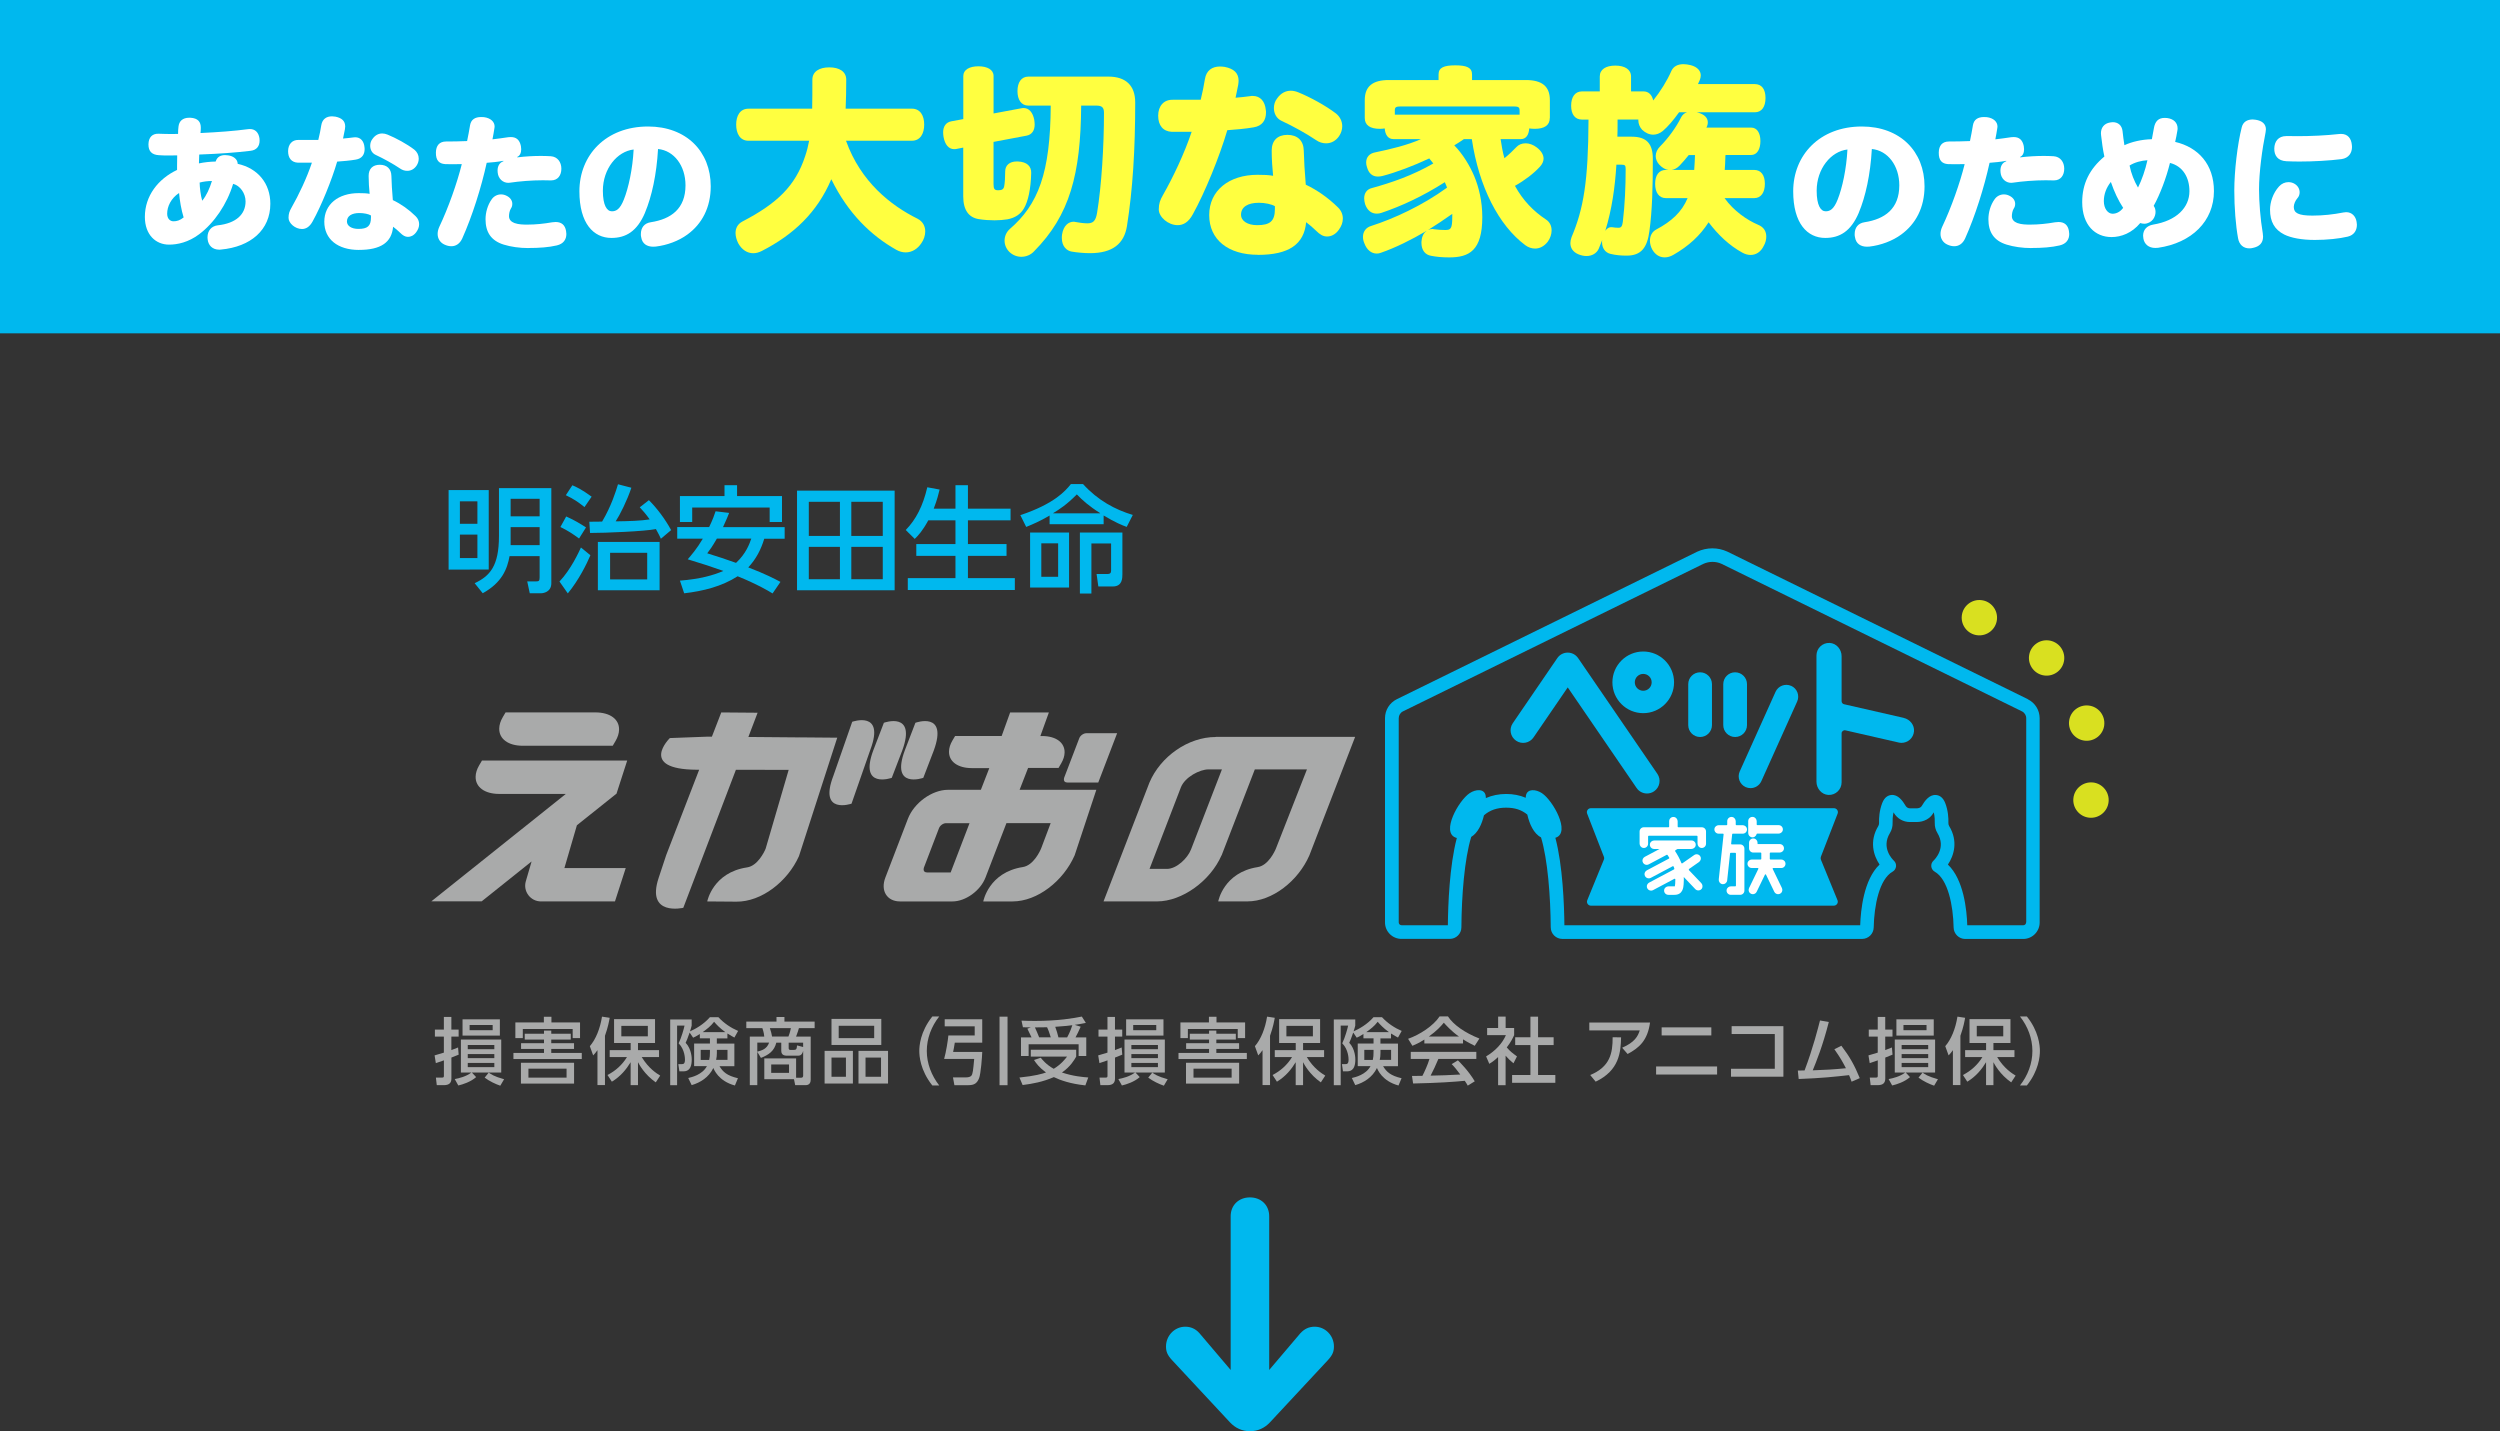 <?xml version="1.0" encoding="UTF-8"?><svg id="_レイヤー_2" xmlns="http://www.w3.org/2000/svg" viewBox="0 0 750 429.36"><rect x="0" y="0" width="750" height="429.36" fill="#333333" stroke="none"/><defs><style>.cls-1{fill:#00b8ee;}.cls-2{fill:#ffff40;}.cls-3{fill:#fff;}.cls-4{fill:#a9aaaa;}.cls-5{fill:#d9e020;}</style></defs><g id="design"><rect class="cls-1" width="750" height="100"/><path class="cls-3" d="m65.77,74.9c-2.06,0-3.31-1.33-3.48-3.13-.04-.17-.04-.39-.04-.56,0-2.06,1.24-3.39,3.05-3.61,5.54-.6,8.37-3.31,8.37-7.17,0-2.4-1.59-4.72-3.73-5.28-1.85,6.14-5.67,11.72-10.17,15.11-3.26,2.45-6.52,3.13-9.06,3.13-3.95,0-7.25-2.92-7.25-8.33,0-6.27,3.95-11.37,9.66-14.08v-1.24c0-1.03,0-2.15.04-3.13-.73.04-1.5.04-2.27.04-1.07,0-2.15,0-3.22-.09-2.23-.13-3.13-1.29-3.13-3.18v-.13c.04-2.06,1.16-3.18,3-3.13,1.33.04,2.7.09,4.12.09.6,0,1.16,0,1.76-.04,0-.77.04-1.5.13-2.19.17-1.59,1.2-2.66,3.22-2.66h.34c2.32.13,3.13,1.29,3.13,2.96v.13c0,.52-.04,1.03-.09,1.5,5.37-.26,10.04-.6,14.25-1.16.17-.04.39-.04.56-.04,1.59,0,2.62,1.03,2.88,2.79.04.21.04.47.04.69,0,1.59-.82,2.83-2.7,3.05-4.34.52-9.31.9-15.41,1.12-.04.9-.09,1.85-.09,2.66,1.54-.34,3.31-.52,5.02-.56.43-1.42,1.5-1.93,2.83-1.93.3,0,.64.04.99.09,1.42.21,2.75,1.07,2.79,2.53,6.05,1.33,9.79,5.88,9.79,11.98,0,7.85-5.88,12.92-14.85,13.74-.17.04-.3.04-.47.04Zm-12.06-17c-2.4,1.59-3.56,4.03-3.56,6.22,0,1.5.9,2.27,1.89,2.27s1.93-.26,3.05-1.16c-.69-2.19-1.2-5.19-1.37-7.34Zm6.18-3.13c.04,1.67.3,3.78.77,5.45,1.29-1.55,2.23-3.69,2.92-5.92-1.29,0-2.58.17-3.69.47Z"/><path class="cls-3" d="m93.56,48.8h-4.21c-1.89-.09-2.92-1.37-2.92-3.43s1.2-3.43,3.09-3.39h5.97c.39-1.59.69-3.05.9-4.42.3-1.8,1.5-2.66,3.22-2.66.3,0,.64.04.99.09,1.93.39,2.96,1.29,2.96,2.96,0,.26-.04.56-.09.86-.13.6-.3,1.55-.56,2.75,1.12-.09,2.15-.21,3.13-.34.17-.04.34-.04.52-.04,1.63,0,2.62,1.16,2.79,3,.04.17.04.34.04.52,0,1.63-.77,2.88-2.66,3.18-1.72.3-3.78.47-5.58.6-1.63,5.58-4.76,13.26-7.34,17.9-.9,1.67-2.02,2.32-3.22,2.32-2.06,0-4.03-1.76-4.03-3.35,0-1.24.3-2.02.86-3,2.23-3.91,4.64-9.01,6.14-13.52Zm14.12,26.18c-6.35,0-10.39-3.22-10.39-8.46s4.21-8.58,10.3-8.58c1.42,0,2.36.04,3.3.21-.17-1.72-.3-3.52-.3-5.37,0-2.15,1.24-3.35,3.35-3.35s3.43,1.2,3.48,3.35c.04,1.93.21,4.76.43,7.25,2.45,1.16,4.81,2.83,6.82,4.81.73.69,1.07,1.55,1.07,2.4s-.3,1.63-.86,2.4c-.77,1.07-1.72,1.42-2.49,1.42-.86,0-1.54-.43-2.36-1.24-.6-.6-1.46-1.33-2.1-1.8-.43,4.72-3.69,6.95-10.26,6.95Zm.13-11.07c-2.23,0-3.73.86-3.73,2.53,0,1.33,1.37,2.23,3.43,2.23,2.7,0,3.78-.82,3.78-3.43v-.6c-.69-.43-2.1-.73-3.48-.73Zm17.81-16.31c0,.69-.21,1.46-.69,2.15-.69.99-1.67,1.5-2.75,1.5-.73,0-1.46-.21-2.15-.69-2.1-1.42-4.98-3-7.3-4.08-1.16-.52-1.67-1.63-1.67-2.75,0-.73.21-1.46.69-2.06.82-1.16,1.85-1.63,2.92-1.63.52,0,1.07.13,1.59.34,2.53,1.03,5.84,2.83,8.03,4.51.86.69,1.33,1.67,1.33,2.7Z"/><path class="cls-3" d="m155.18,47.21c2.45-.3,4.89-.43,7.13-.43,1.03,0,2.02.04,2.92.09,2.02.13,3.18,1.76,3.18,3.73s-1.03,3.52-3.09,3.52h-.17c-.73-.04-1.5-.04-2.27-.04-3.35,0-7.04.3-9.92.73-.17.04-.3.04-.47.04-1.63,0-3-1.24-3.18-3.05-.04-.21-.04-.39-.04-.6,0-1.37.56-2.4,1.76-2.83l-.04-.13c-1.67.34-3.43.47-4.98.6-1.59,7.3-4.33,16.01-7.34,22.71-.73,1.59-1.93,2.32-3.26,2.32-.69,0-1.37-.17-2.1-.51-1.29-.6-2.02-1.8-2.02-3.18,0-.69.17-1.37.47-2.06,2.79-5.88,5.37-13.22,6.78-18.89-.77.04-1.89.04-2.92.04-.77,0-1.5,0-2.1-.04-1.76-.13-2.79-1.07-2.75-3.48.04-2.1,1.07-3.3,3.05-3.3,1.85,0,4.42-.04,6.31-.13.34-1.5.6-3.13.9-4.81.3-1.63,1.46-2.4,3.31-2.4.3,0,.56,0,.86.04,2.02.26,3.18,1.42,3.18,2.79,0,.13,0,.3-.04.43-.17,1.16-.39,2.32-.6,3.43,1.54-.17,3.05-.39,4.76-.64.26,0,.56-.04.77-.04,1.59,0,2.62.82,3,2.7.04.34.09.64.09.94,0,1.03-.34,1.97-1.2,2.32l.04.13Zm3.35,27.21c-2.7,0-5.32-.39-7.38-1.03-3.91-1.2-5.49-3.82-5.49-7.64,0-1.93.6-4.25,1.89-6.01.64-.9,1.67-1.42,2.75-1.42.56,0,1.12.13,1.63.39,1.2.56,1.76,1.5,1.76,2.45,0,.52-.13.99-.43,1.42-.39.64-.56,1.59-.56,2.27,0,1.03.64,1.67,1.63,2.06,1.29.47,2.79.47,3.95.47,2.36,0,4.94-.26,7.34-.69.39-.04.73-.09,1.07-.09,1.76,0,2.83.9,3.13,2.7.04.3.09.6.09.9,0,1.63-.86,2.96-2.88,3.43-2.4.56-5.19.77-8.5.77Z"/><path class="cls-3" d="m193.52,63.78c-2.4,5.67-5.79,7.6-10.09,7.6-5.37,0-9.61-4.34-9.61-13.99,0-10.86,7.94-19.44,20.6-19.44,11.5,0,18.8,7.51,18.8,17.94,0,6.35-2.62,11.29-7,14.47-2.62,1.93-6.14,3.22-9.49,3.61-.26.04-.52.04-.77.04-1.85,0-3.31-.86-3.61-2.88-.09-.3-.09-.6-.09-.9,0-1.89.99-3.26,2.96-3.56,6.14-.94,10.43-4.08,10.43-11.07,0-5.88-3.43-10.43-8.24-10.9-.43,7.68-1.89,14.29-3.91,19.1Zm-12.66-6.57c0,4.46,1.24,6.18,2.7,6.18,1.29,0,2.45-.6,3.61-3.56,1.37-3.43,2.62-9.14,2.92-14.98-4.94.56-9.23,5.75-9.23,12.36Z"/><path class="cls-2" d="m273.57,32.6c2.54,0,3.69,2.12,3.69,4.78s-1.15,4.84-3.69,4.84h-19.77c4.41,12.34,13.42,19.41,21.47,23.4,1.63.85,2.3,2.3,2.3,3.81,0,1.21-.42,2.48-1.15,3.51-1.15,1.75-2.84,2.78-4.72,2.78-.91,0-1.87-.24-2.84-.79-7.5-4.23-14.45-10.88-19.47-21.16-4.23,9.98-11.31,16.63-20.86,21.53-.85.42-1.69.67-2.54.67-1.81,0-3.45-1.03-4.54-3.02-.48-.97-.79-2.06-.79-3.02,0-1.45.6-2.72,2.12-3.51,10.34-5.38,15.84-10.64,18.75-19.53.54-1.57.91-3.08,1.21-4.66h-18.2c-2.54,0-3.69-2.18-3.69-4.84s1.15-4.78,3.69-4.78h19.11c.06-2.54.06-5.38.06-8.71,0-2.42,2.06-3.69,5.08-3.69s5.08,1.27,5.08,3.69c0,3.08-.06,5.93-.18,8.71h19.9Z"/><path class="cls-2" d="m286.86,44.69c-.18.06-.42.06-.6.06-1.63,0-2.78-1.33-3.2-3.69-.06-.48-.12-.91-.12-1.33,0-1.81.85-3.02,2.42-3.33l3.63-.67v-12.94c0-1.87,1.87-2.9,4.54-2.9s4.54,1.03,4.54,2.9v11.25l8.41-1.57c.24-.06.42-.06.6-.06,1.63,0,2.78,1.33,3.2,3.57.06.48.12.97.12,1.39,0,1.81-.85,3.02-2.42,3.33l-9.92,1.87v12.64c0,1.51.3,1.87,1.39,1.87,1.15,0,1.63-.3,1.81-1.21.18-.97.3-2.66.3-4.47s1.33-2.96,3.45-2.96h.36c2.72.12,4.05,1.45,3.99,3.45-.12,4.84-.91,8.47-2.18,10.64-1.03,1.75-2.66,2.84-4.96,3.27-1.09.18-2.48.3-3.87.3-1.57,0-3.21-.12-4.72-.36-2.96-.48-4.66-2.66-4.66-6.83v-14.63l-2.12.42Zm37.49-13c-.12,20.62-3.45,32.9-14.09,43.66-1.03,1.15-2.48,1.69-3.87,1.69-1.27,0-2.54-.48-3.57-1.45-.97-.97-1.45-2.18-1.45-3.39,0-1.33.54-2.54,1.51-3.45,8.59-7.38,12.22-16.81,12.34-37.07h-6.71c-2.12,0-3.27-1.75-3.27-4.35s1.15-4.35,3.27-4.35h24.01c5.26,0,8.04,2.72,8.04,7.74,0,14.03-.73,26.12-2.48,37.13-.85,5.26-4.29,8.1-11.07,8.1-1.75,0-3.87-.18-5.56-.48-1.39-.24-2.9-1.51-2.9-4.05,0-.3,0-.67.06-1.03.42-2.78,2-3.87,3.45-3.87.12,0,.3,0,.48.06,1.03.18,2.42.42,3.63.42,1.69,0,2.54-.6,2.96-3.21,1.33-8.04,2.06-20.02,2.06-29.93,0-1.63-.6-2.18-2.3-2.18h-4.54Z"/><path class="cls-2" d="m357.49,39.55h-5.93c-2.66-.12-4.11-1.94-4.11-4.84s1.69-4.84,4.35-4.78h8.41c.54-2.24.97-4.29,1.27-6.23.42-2.54,2.12-3.75,4.54-3.75.42,0,.91.06,1.39.12,2.72.54,4.17,1.81,4.17,4.17,0,.36-.06.79-.12,1.21-.18.85-.42,2.18-.79,3.87,1.57-.12,3.02-.3,4.41-.48.24-.06.48-.06.73-.06,2.3,0,3.69,1.63,3.93,4.23.06.24.06.48.06.73,0,2.3-1.09,4.05-3.75,4.47-2.42.42-5.32.67-7.86.85-2.3,7.86-6.71,18.69-10.34,25.22-1.27,2.36-2.84,3.27-4.54,3.27-2.9,0-5.68-2.48-5.68-4.72,0-1.75.42-2.84,1.21-4.23,3.14-5.5,6.53-12.7,8.65-19.05Zm19.9,36.89c-8.95,0-14.63-4.54-14.63-11.91s5.93-12.09,14.51-12.09c2,0,3.33.06,4.66.3-.24-2.42-.42-4.96-.42-7.56,0-3.02,1.75-4.72,4.72-4.72s4.84,1.69,4.9,4.72c.06,2.72.3,6.71.6,10.22,3.45,1.63,6.77,3.99,9.61,6.77,1.03.97,1.51,2.18,1.51,3.39s-.42,2.3-1.21,3.39c-1.09,1.51-2.42,2-3.51,2-1.21,0-2.18-.6-3.33-1.75-.85-.85-2.06-1.87-2.96-2.54-.6,6.65-5.2,9.8-14.45,9.8Zm.18-15.6c-3.14,0-5.26,1.21-5.26,3.57,0,1.87,1.94,3.14,4.84,3.14,3.81,0,5.32-1.15,5.32-4.84v-.85c-.97-.6-2.96-1.03-4.9-1.03Zm25.1-22.98c0,.97-.3,2.06-.97,3.02-.97,1.39-2.36,2.12-3.87,2.12-1.03,0-2.06-.3-3.02-.97-2.96-2-7.01-4.23-10.28-5.74-1.63-.73-2.36-2.3-2.36-3.87,0-1.03.3-2.06.97-2.9,1.15-1.63,2.6-2.3,4.11-2.3.73,0,1.51.18,2.24.48,3.57,1.45,8.22,3.99,11.31,6.35,1.21.97,1.87,2.36,1.87,3.81Z"/><path class="cls-2" d="m464.94,35.38c0,2.18-1.57,3.27-4.54,3.27-.6,0-1.15-.06-1.63-.12-.12,1.94-.97,3.2-2.48,3.2h-6.11c.3,1.94.6,3.87,1.15,5.74,1.33-1.09,2.66-2.36,3.57-3.33.67-.73,1.63-1.15,2.78-1.15,1.09,0,2.3.42,3.39,1.27,1.33,1.03,2,2.18,2,3.33,0,.79-.36,1.63-1.09,2.42-1.81,2-4.66,4.17-7.5,5.74,2.42,4.41,5.56,7.62,9.31,10.1,1.15.73,1.69,1.94,1.69,3.27,0,1.09-.36,2.3-1.15,3.39-1.09,1.39-2.42,2.06-3.81,2.06-1.03,0-2.06-.36-2.96-1.03-7.98-5.99-13.85-17.42-16.02-31.81h-2.36c-.91.67-1.94,1.27-2.9,1.87,2.6,2.66,4.66,6.11,5.99,9.25,1.39,3.33,2.42,7.56,2.42,12.28,0,10.04-3.93,12.09-9.92,12.09-2.18,0-3.93-.18-5.44-.48-1.75-.3-2.9-1.63-2.9-3.93,0-.24,0-.42.06-.67.12-1.39.73-2.36,1.51-2.9-4.6,2.72-9.37,5.08-13.73,6.59-.42.18-.85.24-1.27.24-1.57,0-2.96-1.09-3.69-3.08-.3-.67-.42-1.33-.42-1.94,0-1.63.97-2.84,2.48-3.27,6.77-2.18,15.36-6.11,22.74-11.49-.18-.54-.42-1.09-.67-1.63-6.71,4.29-13.24,7.26-18.99,9.19-.48.18-.97.24-1.45.24-1.51,0-2.78-.91-3.45-2.78-.18-.6-.3-1.21-.3-1.81,0-1.51.79-2.72,2.3-3.08,5.93-1.63,12.28-3.81,18.44-7.38-.36-.48-.79-1.03-1.21-1.51-4.78,2.24-9.86,4.17-14.03,5.26-.48.12-.97.18-1.39.18-1.69,0-2.78-1.03-3.27-2.84-.18-.48-.24-.97-.24-1.39,0-1.63,1.03-2.72,2.66-3.02,4.66-.97,9.74-2.18,13.79-3.99h-8.28c-1.57,0-2.48-1.27-2.6-3.2-.42.06-.91.12-1.45.12-2.96,0-4.54-1.09-4.54-3.27v-5.38c0-4.17,2.48-5.99,7.2-5.99h14.94v-1.69c0-2.06,1.63-2.72,5.02-2.72s5.02.67,5.02,2.72v1.69h16.15c4.72,0,7.2,1.81,7.2,5.99v5.38Zm-9.07-2.3c0-.91-.36-1.15-1.81-1.15h-33.8c-1.45,0-1.81.24-1.81,1.15v1.33h37.43v-1.33Zm-26.24,35.62c.18,0,.3,0,.48.06,1.21.18,2.66.24,3.45.24,1.63,0,2.12-.3,2.12-3.93v-.91c-2.36,1.69-4.78,3.27-7.26,4.84.42-.18.79-.3,1.21-.3Z"/><path class="cls-2" d="m500.52,50.98c-.97-.12-1.87-.67-2.72-1.57-.73-.79-1.09-1.69-1.09-2.6,0-1.03.48-2.06,1.33-2.9,2.36-2.36,4.84-5.74,6.23-8.59.42-.85,1.03-1.39,1.81-1.63h-2.36c-1.69,2.36-3.39,4.35-4.9,5.62-.91.73-1.87,1.09-2.84,1.09-1.21,0-2.36-.54-3.33-1.45-.73-.79-1.15-1.81-1.15-2.84v-.24h-6.23v1.09c0,1.39,0,2.72-.06,4.05h4.35c4.48,0,6.29,2.18,6.29,6.65,0,8.47-.18,15.48-1.03,21.71-.67,4.9-2.42,7.32-6.83,7.32-1.57,0-3.27-.12-4.9-.54-1.45-.36-2.48-1.63-2.48-3.51,0-.24,0-.42.06-.67-.36.85-.67,1.69-1.03,2.6-.6,1.39-2,2.24-3.69,2.24-.79,0-1.63-.18-2.48-.54-1.57-.67-2.36-1.87-2.36-3.33,0-.54.12-1.15.36-1.81,3.57-8.41,5.02-16.69,5.08-35.25h-1.94c-2.12,0-3.27-1.57-3.27-4.17s1.15-4.29,3.27-4.29h5.32v-4.47c0-2.12,1.81-3.27,4.66-3.27s4.72,1.15,4.72,3.27v4.47h3.75c1.51,0,2.54,1.03,2.9,2.72,2.18-2.72,4.17-5.93,5.44-8.83.6-1.39,1.94-2.06,3.63-2.06.67,0,1.39.12,2.18.3,2.06.54,3.02,1.75,3.02,3.08,0,.48-.12.91-.3,1.39-.18.42-.36.85-.54,1.21h17.05c2.06,0,3.21,1.51,3.21,4.17s-1.15,4.29-3.21,4.29h-17.42c.18.06.3.06.48.12,1.81.54,2.84,1.51,2.84,2.9,0,.48-.12,1.03-.42,1.57h13.42c1.75,0,2.78,1.57,2.78,4.05s-1.03,4.17-2.78,4.17h-7.68c-.06.3-.06.54-.06.85-.06,1.21-.06,2.42-.18,3.63h8.83c2.06,0,3.21,1.57,3.21,4.17s-1.15,4.29-3.21,4.29h-8.89c2.78,3.87,6.77,6.59,10.04,7.98,1.81.73,2.48,2.06,2.48,3.57,0,.91-.24,1.87-.73,2.72-.91,1.94-2.42,2.78-3.99,2.78-.79,0-1.63-.24-2.42-.67-3.99-2.18-7.32-5.38-10.16-9.13-2.54,3.99-5.99,7.14-10.52,9.74-.91.54-1.81.79-2.66.79-1.57,0-2.84-.85-3.69-2.3-.48-.85-.73-1.81-.73-2.66,0-1.45.6-2.72,1.87-3.39,4.66-2.48,7.68-5.26,9.43-9.43h-6.53c-2.06,0-3.21-1.69-3.21-4.29s1.15-4.17,3.21-4.17h.73Zm-15.6-1.57c-.42,6.71-1.33,13.36-3.33,19.83.48-.73,1.15-1.09,1.69-1.09h.24c.6.12,1.57.18,2,.18.79,0,1.15-.36,1.33-1.81.6-4.96.85-10.58.85-15.78,0-1.09-.18-1.33-1.21-1.33h-1.57Zm23.34,1.57c.12-1.51.18-2.96.24-4.47h-1.87c-.91,1.15-1.87,2.24-2.78,3.2-.73.73-1.51,1.15-2.36,1.27h6.77Z"/><path class="cls-3" d="m557.66,63.78c-2.4,5.67-5.79,7.6-10.09,7.6-5.37,0-9.61-4.34-9.61-13.99,0-10.86,7.94-19.44,20.6-19.44,11.5,0,18.8,7.51,18.8,17.94,0,6.35-2.62,11.29-7,14.47-2.62,1.93-6.14,3.22-9.49,3.61-.26.04-.52.04-.77.04-1.85,0-3.31-.86-3.61-2.88-.09-.3-.09-.6-.09-.9,0-1.89.99-3.26,2.96-3.56,6.14-.94,10.43-4.08,10.43-11.07,0-5.88-3.43-10.43-8.24-10.9-.43,7.68-1.89,14.29-3.91,19.1Zm-12.66-6.57c0,4.46,1.24,6.18,2.7,6.18,1.29,0,2.45-.6,3.61-3.56,1.37-3.43,2.62-9.14,2.92-14.98-4.94.56-9.23,5.75-9.23,12.36Z"/><path class="cls-3" d="m606.04,47.21c2.45-.3,4.89-.43,7.13-.43,1.03,0,2.02.04,2.92.09,2.02.13,3.18,1.76,3.18,3.73s-1.03,3.52-3.09,3.52h-.17c-.73-.04-1.5-.04-2.27-.04-3.35,0-7.04.3-9.92.73-.17.04-.3.04-.47.04-1.63,0-3-1.24-3.18-3.05-.04-.21-.04-.39-.04-.6,0-1.37.56-2.4,1.76-2.83l-.04-.13c-1.67.34-3.43.47-4.98.6-1.59,7.3-4.33,16.01-7.34,22.71-.73,1.59-1.93,2.32-3.26,2.32-.69,0-1.37-.17-2.1-.51-1.29-.6-2.02-1.8-2.02-3.18,0-.69.17-1.37.47-2.06,2.79-5.88,5.37-13.22,6.78-18.89-.77.04-1.89.04-2.92.04-.77,0-1.5,0-2.1-.04-1.76-.13-2.79-1.07-2.75-3.48.04-2.1,1.07-3.3,3.05-3.3,1.85,0,4.42-.04,6.31-.13.34-1.5.6-3.13.9-4.81.3-1.63,1.46-2.4,3.31-2.4.3,0,.56,0,.86.04,2.02.26,3.18,1.42,3.18,2.79,0,.13,0,.3-.04.43-.17,1.16-.39,2.32-.6,3.43,1.54-.17,3.05-.39,4.76-.64.26,0,.56-.04.77-.04,1.59,0,2.62.82,3,2.7.04.34.09.64.09.94,0,1.03-.34,1.97-1.2,2.32l.04.13Zm3.35,27.21c-2.7,0-5.32-.39-7.38-1.03-3.91-1.2-5.49-3.82-5.49-7.64,0-1.93.6-4.25,1.89-6.01.64-.9,1.67-1.42,2.75-1.42.56,0,1.12.13,1.63.39,1.2.56,1.76,1.5,1.76,2.45,0,.52-.13.99-.43,1.42-.39.64-.56,1.59-.56,2.27,0,1.03.64,1.67,1.63,2.06,1.29.47,2.79.47,3.95.47,2.36,0,4.94-.26,7.34-.69.39-.04.73-.09,1.07-.09,1.76,0,2.83.9,3.13,2.7.04.3.09.6.09.9,0,1.63-.86,2.96-2.88,3.43-2.4.56-5.19.77-8.5.77Z"/><path class="cls-3" d="m633.46,71.12c-4.89,0-8.8-3.56-8.8-10.47,0-5.54,2.19-9.96,6.65-13.69-.47-2.1-.73-4.25-.99-6.4-.04-.21-.04-.43-.04-.6,0-1.63.94-2.92,2.75-3.22.26-.04.52-.09.77-.09,1.63,0,2.75.94,2.96,2.66.13,1.29.34,2.88.56,4.25,2.23-1.03,5.15-1.72,8.24-1.8.21-1.12.43-2.19.6-3.26.34-2.1,1.37-3.13,3.22-3.13.26,0,.52,0,.77.04,1.97.26,3.13,1.42,3.13,3.13,0,.26-.04.51-.09.77-.17,1.07-.39,2.15-.64,3.26,6.95,1.63,11.63,6.74,11.63,14.77,0,9.01-6.65,15.54-16.78,17-.3.04-.56.04-.82.04-1.97,0-3.26-1.12-3.56-2.79-.04-.3-.09-.6-.09-.86,0-1.76,1.07-3,3-3.35,7.04-1.16,10.9-5.11,10.9-10.04,0-3.99-1.89-7.47-5.84-8.46-1.12,4.55-3,9.49-4.89,12.88.34.43.56,1.07.56,1.8s-.21,1.5-.73,2.23c-.64.82-1.63,1.33-2.66,1.33-.43,0-.82-.09-1.2-.21-2.49,3-5.71,4.21-8.63,4.21Zm-.21-16.53c-1.37,1.72-2.1,3.69-2.1,5.75,0,2.23,1.2,3.78,2.62,3.78.99,0,2.19-.43,3.18-1.76-1.46-2.23-2.66-4.76-3.69-7.77Zm10.99-6.52c-1.8.09-3.86.64-5.37,1.59.47,2.36,1.37,4.64,2.53,6.61,1.12-2.23,2.19-5.28,2.83-8.2Z"/><path class="cls-3" d="m679.77,38.84c0,.26-.04.52-.09.82-1.03,5.06-1.97,12.1-1.97,17.17,0,3.61.39,8.84,1.12,13.13.04.39.09.73.09,1.03,0,1.93-1.12,3-3.09,3.39-.34.09-.69.13-1.03.13-1.76,0-3.05-1.07-3.39-3.09-.69-3.78-1.12-9.14-1.12-14.29,0-5.75.94-13.82,2.23-18.93.39-1.59,1.59-2.36,3.31-2.36.3,0,.6.04.9.09,1.89.3,3.05,1.24,3.05,2.92Zm8.37,23.26c0,1.8,1.37,2.58,5.58,2.58,3.26,0,6.22-.34,9.31-.94.3-.04.56-.09.82-.09,1.72,0,2.88,1.24,3.13,2.92.04.3.09.6.09.86,0,1.72-.9,3.13-2.75,3.56-2.49.6-6.22.99-9.87.99-3.91,0-7.12-.6-9.19-1.63-2.88-1.46-4.25-3.82-4.25-7.47,0-2.15.86-4.94,2.7-6.95.77-.86,1.8-1.29,2.83-1.29.64,0,1.33.17,1.93.56.94.6,1.42,1.55,1.42,2.49,0,.64-.21,1.29-.69,1.8-.56.64-1.07,1.72-1.07,2.62Zm-2.23-21.29h.17c.94.04,2.02.04,3.18.04,3.91,0,8.67-.21,12.4-.64.21-.04.43-.04.64-.04,2.1,0,3.09,1.42,3.26,3.35.04.17.04.39.04.56,0,1.8-.99,3.35-3.13,3.65-3.69.47-8.5.73-12.62.73-1.42,0-2.7-.04-3.91-.09-2.66-.13-3.69-1.76-3.65-3.82s1.16-3.73,3.61-3.73Z"/><path class="cls-1" d="m390.16,399.94c1.16-1.29,2.57-1.93,4.24-1.93,3.21,0,5.78,2.7,5.78,5.91,0,1.54-.39,2.57-1.8,4.11l-17.35,18.63c-1.67,1.8-3.73,2.7-6.04,2.7s-4.37-.9-6.04-2.7l-17.35-18.63c-1.41-1.54-1.8-2.57-1.8-4.11,0-3.21,2.57-5.91,5.78-5.91,1.67,0,3.08.64,4.24,1.93l9.38,11.05v-46.12c0-3.34,2.44-5.65,5.78-5.65s5.78,2.31,5.78,5.65v46.12l9.38-11.05Z"/><path class="cls-1" d="m143.22,157.14h-5.25v-6.74h5.25v6.74Zm-8.64-10.13v23.88l12.04-.04v-23.84h-12.04Zm8.64,20.41h-5.25v-7.04h5.25v7.04Zm6.47-21v14.38c0,9.01-2.7,11.99-7.29,14.16l2.42,3.01c5.78-3.18,7.36-7.3,8.05-11.13h9.02v6.33c0,1.07-.2,1.25-1.1,1.25h-2.62l.76,3.56h3.36c.72,0,3.11-.38,3.11-3.01v-28.54h-15.7Zm12.2,8.47h-8.7v-5.25h8.7v5.25Zm0,8.64h-8.7v-5.39h8.7v5.39Z"/><path class="cls-1" d="m194.16,173.81h-11.13v-7.96h11.13v7.96Zm-14.8,3.27h18.52v-14.49h-18.52v14.49Zm-2.56-20.57l.21,3.38c4.53,0,16.42-.48,19.77-1.17.83,1.45,1.14,2.18,1.49,2.9l3.07-2.59c-1.89-3.48-4.35-6.67-6.67-8.98l-2.74,2.14c1.01,1.07,1.9,2.11,2.98,3.63-2.91.45-6.19.52-10.21.59,1.26-1.9,3.46-6.29,4.71-10.09l-4.01-1.04c-.62,2.11-2.06,6.67-4.77,11.2l-3.83.04Zm-7.05-7.95c2.38,1.17,3.45,1.86,5.6,3.56l2.14-3.12c-3.01-2.21-4.71-2.97-5.78-3.42l-1.96,2.98Zm-1.63,9.54c2.36,1.18,3.53,1.94,5.6,3.45l2.08-3.32c-1.42-.93-3.49-2.22-5.94-3.29l-1.73,3.15Zm6.16,6.15c-.62,1.38-3.04,6.64-6.44,10.2l2.5,3.57c3.18-3.84,5.68-8.79,6.78-11.45l-2.83-2.31Z"/><path class="cls-1" d="m225.38,161.59c-.49,1.49-1.59,4.53-4.57,7.27-2.8-1.01-5.64-1.94-8.64-2.87.82-1.07,1.45-1.91,2.89-4.4h10.31m-10.69-8.22c-.41,1.22-.83,2.46-1.93,4.74h-9.58v3.48h7.68c-1.76,3.02-3.56,5.08-4.53,6.2,4.39,1.31,7.57,2.38,10.69,3.49-3.08,1.32-6.91,2.42-13.03,2.91l1.27,3.8c5.67-.66,11.27-2.04,16.04-5.11,5.81,2.35,8.88,4.18,10.48,5.15l2.37-3.46c-1.61-.86-4.59-2.42-9.66-4.35,2.37-2.53,3.83-5.39,4.8-8.61h6.12v-3.48h-18.49c1.17-2.52,1.48-3.36,1.83-4.26l-4.05-.48Zm-10.71,3.22h3.69v-4.33h23.24v4.33h3.7v-7.78h-13.48v-3.25h-3.77v3.25h-13.37v7.78Z"/><path class="cls-1" d="m251.98,160.78h-9.34v-10.24h9.34v10.24Zm-12.87,16.3h29.28v-29.89h-29.28v29.89Zm12.87-3.31h-9.34v-9.71h9.34v9.71Zm12.85-12.99h-9.44v-10.24h9.44v10.24Zm0,12.99h-9.44v-9.71h9.44v9.71Z"/><path class="cls-1" d="m278.49,156.1c-1.76,3.25-3.1,4.63-4.07,5.57l-2.7-2.67c3.08-3.15,5.15-7.18,6.47-12.82l3.69.69c-.28,1.18-.72,3.04-1.77,5.74h6.53v-7.05h3.74v7.05h12.79v3.49h-12.79v7.13h11.58v3.53h-11.58v6.69h14.07v3.56h-32.11v-3.56h14.3v-6.69h-11.75v-3.53h11.75v-7.13h-8.16"/><path class="cls-1" d="m317.44,173.04h-5.05v-10.05h5.05v10.05Zm-8.41,3.21h11.69v-16.49h-11.69v16.49Zm5.85-19h16.21v-2.6c3.52,2.11,5.6,2.94,6.92,3.42l1.83-3.59c-5.32-1.59-10.51-4.39-14.93-9.26h-3.64c-1.62,2.01-4.87,5.88-15.17,9.33l1.76,3.53c1.77-.72,4.15-1.72,7.02-3.42v2.6Zm1.1-3.26v-.07c1.98-1.21,4.02-2.52,7.07-5.6,1.55,1.63,3.66,3.53,6.97,5.6v.07h-14.04Zm7.99,5.77v18.29h3.45v-15.01h5.91v8.19c0,.69-.34.98-1.17.98h-3.18l.52,3.73h4.36c2.86,0,2.86-2.53,2.86-3.73v-12.45h-12.75Z"/><path class="cls-1" d="m608.35,209.75l-90.14-44.26c-2.86-1.32-6.14-1.32-9.05.02l-90.09,44.24c-2.2,1.08-3.57,3.28-3.57,5.73v61.25c0,2.72,2.22,4.94,4.94,4.94h14.49c1.91,0,3.48-1.55,3.49-3.46.06-9.34.9-20.46,2.95-27.14,2.02-1.21,3.2-3.87,3.82-6.48,1.76-1.54,3.92-2.29,6.63-2.29s4.66.68,6.37,2.07c.63,2.78,1.89,5.69,4.12,6.85,2.02,6.69,2.84,17.73,2.91,27,.01,1.91,1.58,3.46,3.49,3.46h89.91c1.89,0,3.45-1.53,3.49-3.42.13-6.62,1.69-14.51,5.68-16.77.57-.32.94-.9,1.02-1.54.08-.65-.16-1.29-.64-1.74-.41-.38-3.89-3.84-1.2-8.28.57-.94.85-2.01.81-3.11-.02-.68,0-1.86.28-3.12.04.07.08.14.13.21.98,1.67,2.82,2.7,4.79,2.7h1.95c2.22,0,4.07-.99,5.08-2.7.04-.07.09-.14.13-.21.29,1.27.31,2.44.29,3.12-.04,1.1.24,2.17.81,3.11,2.69,4.44-.79,7.9-1.2,8.28-.48.44-.72,1.09-.65,1.74.07.65.45,1.22,1.02,1.55,3.99,2.26,5.55,10.15,5.68,16.77.04,1.89,1.6,3.42,3.49,3.42h17.38c2.72,0,4.94-2.22,4.94-4.94v-61.25c0-2.46-1.37-4.65-3.57-5.73Zm-.52,66.98c0,.47-.38.85-.85.85h-16.8c-.14-4.56-1.05-13.69-5.81-18.21,1.79-2.66,3.16-6.97.37-11.57-.15-.26-.23-.55-.22-.85.05-1.49-.07-3.74-.94-6.01-.73-1.89-1.91-2.37-2.77-2.44-1.97-.17-3.34,1.68-4.3,3.31-.34.57-1.04.69-1.56.69h-1.95c-.53,0-1.02-.27-1.27-.69-.96-1.63-2.33-3.48-4.3-3.32-.87.07-2.05.55-2.77,2.44-.87,2.27-.99,4.52-.94,6.01,0,.3-.07.59-.22.85-2.79,4.6-1.42,8.91.37,11.57-4.76,4.53-5.66,13.66-5.81,18.21h-88.74c-.06-6.04-.49-17.87-2.71-26.24.07-.02.13-.04.2-.06,4.36-1.63-.88-11.07-4.21-13.31-1.83-1.22-4.44-1.42-4.82.72-.03.18-.06.4-.07.65-1.76-.75-3.71-1.14-5.87-1.14s-4.26.43-6.07,1.23c-.01-.29-.04-.54-.07-.74-.38-2.14-3-1.95-4.82-.72-3.33,2.23-8.57,11.68-4.21,13.31.13.05.26.08.38.12-2.21,8.36-2.63,20.15-2.69,26.18h-13.89c-.47,0-.85-.38-.85-.85v-61.25c0-.88.49-1.68,1.29-2.07l90.05-44.22c1.77-.82,3.8-.82,5.53-.02l90.09,44.24c.79.39,1.29,1.18,1.29,2.07v61.25Z"/><path class="cls-1" d="m473.42,197.42c-.7-1.03-1.87-1.64-3.11-1.64h0c-1.25,0-2.41.62-3.11,1.64l-13.37,19.55c-1.18,1.72-.73,4.07.99,5.24,1.72,1.18,4.07.73,5.24-.99l10.26-15,20.67,30.19c.73,1.07,1.91,1.64,3.11,1.64.73,0,1.48-.21,2.13-.66,1.72-1.18,2.16-3.52.98-5.24l-23.79-34.74Z"/><path class="cls-1" d="m492.97,195.45c-5.1,0-9.25,4.15-9.25,9.25s4.15,9.25,9.25,9.25,9.25-4.15,9.25-9.25-4.15-9.25-9.25-9.25Zm0,11.78c-1.39,0-2.53-1.13-2.53-2.53s1.13-2.53,2.53-2.53,2.53,1.13,2.53,2.53-1.13,2.53-2.53,2.53Z"/><path class="cls-1" d="m571.15,215.37l-17.94-4.1c-.42-.1-.73-.48-.73-.91v-13.5c0-2.04-1.53-3.87-3.57-3.98-2.17-.11-3.97,1.62-3.97,3.77v37.85c0,2.04,1.53,3.87,3.57,3.98,2.17.11,3.97-1.62,3.97-3.77v-14.7c0-.6.56-1.04,1.14-.91l15.99,3.66c.28.07.57.1.84.1,1.89,0,3.57-1.42,3.75-3.45.17-1.9-1.21-3.6-3.07-4.03Z"/><path class="cls-1" d="m510.03,201.69c-1.96,0-3.56,1.59-3.56,3.56v12.29c0,1.96,1.59,3.56,3.56,3.56s3.56-1.59,3.56-3.56v-12.29c0-1.96-1.59-3.56-3.56-3.56Z"/><path class="cls-1" d="m524.1,217.54v-12.29c0-1.96-1.59-3.56-3.56-3.56s-3.56,1.59-3.56,3.56v12.29c0,1.96,1.59,3.56,3.56,3.56s3.56-1.59,3.56-3.56Z"/><path class="cls-1" d="m537.36,205.77c-1.79-.81-3.9,0-4.7,1.78l-10.74,23.88c-.81,1.79,0,3.9,1.78,4.7.47.21.97.31,1.46.31,1.36,0,2.65-.78,3.25-2.1l10.74-23.88c.81-1.79,0-3.9-1.78-4.7Z"/><path class="cls-1" d="m550.14,271.7h-72.86c-.85,0-1.42-.86-1.1-1.64l4.98-12.17c.12-.28.12-.6,0-.88l-5.02-12.93c-.3-.78.27-1.62,1.11-1.62h72.93c.84,0,1.42.84,1.11,1.62l-5.02,12.93c-.11.28-.11.6,0,.88l4.98,12.17c.32.78-.26,1.64-1.1,1.64Z"/><path class="cls-3" d="m510.53,248.18h-7.03c-.11,0-.2-.09-.2-.2v-1.56c0-.62-.42-1.2-1.04-1.31-.81-.15-1.51.47-1.51,1.25v1.62c0,.11-.09.2-.2.2h-7.4c-.7,0-1.27.57-1.27,1.27v3.61c0,.62.42,1.2,1.04,1.31.81.15,1.51-.47,1.51-1.25v-2.19c0-.11.09-.2.2-.2h14.43c.11,0,.2.09.2.2v2.13c0,.62.42,1.2,1.04,1.31.81.15,1.51-.47,1.51-1.25v-3.67c0-.7-.57-1.27-1.27-1.27Z"/><path class="cls-3" d="m506.69,260.71l2.98-2.08c.51-.36.75-1.03.48-1.6-.34-.75-1.25-.97-1.89-.52l-3.55,2.48c-.11.08-.26.03-.3-.09-.5-1.3-1.2-2.53-1.87-3.55l.07-.29.61-.34s.06-.03.1-.03h4.07c.62,0,1.2-.42,1.31-1.04.15-.81-.47-1.51-1.25-1.51h-11.16c-.62,0-1.2.42-1.31,1.04-.15.81.47,1.51,1.25,1.51h1.65l-4.43,2.35c-.51.27-.82.85-.69,1.42.15.63.69,1,1.25,1,.2,0,.41-.05.6-.15l5.39-2.86c.09-.05.21-.02.26.06.17.25.33.51.5.78.06.1.03.23-.08.29l-6.61,3.51c-.51.27-.82.85-.69,1.42.15.63.69,1,1.25,1,.2,0,.41-.05.6-.15l6.58-3.49c.11-.06.25,0,.29.11.07.2.14.4.2.6.03.09-.02.19-.1.24l-7.44,3.95c-.51.27-.82.85-.69,1.42.15.63.69,1,1.25,1,.2,0,.41-.05.6-.15l6.38-3.39c.14-.07.3.02.3.18,0,.34,0,.72-.04,1.16v.09c-.03.25-.06.63-.11.82-.03,0-.06,0-.1,0h-1.79c-.62,0-1.2.42-1.31,1.04-.15.81.47,1.51,1.25,1.51h1.85c2.49,0,2.67-2.22,2.74-3.17v-.09c.08-.87.06-1.52.04-2.09h0s3.45,3.63,3.45,3.63c.25.26.59.4.92.4.4,0,.8-.19,1.06-.56.32-.47.22-1.22-.17-1.63l-3.71-3.9c-.09-.09-.07-.24.03-.31Z"/><path class="cls-3" d="m522.78,247.55h-1.87c-.1,0-.19-.08-.19-.19v-.95c0-.62-.42-1.2-1.04-1.31-.81-.15-1.51.47-1.51,1.25v1.01c0,.1-.08.19-.19.19h-2.33c-.62,0-1.2.42-1.31,1.04-.15.81.47,1.51,1.25,1.51h1.31c.11,0,.2.1.18.21l-1.45,13.48c-.07.65.32,1.28.96,1.43.1.03.21.04.3.04.64,0,1.19-.48,1.26-1.14l.87-8.1c.01-.09.09-.17.18-.17h1.39c.1,0,.19.08.19.19v9.67c0,.1-.08.19-.19.19h-1.29c-.62,0-1.2.42-1.31,1.04-.15.81.47,1.51,1.25,1.51h2.81c.7,0,1.27-.57,1.27-1.27v-12.59c0-.7-.57-1.27-1.27-1.27h-2.53c-.11,0-.2-.1-.18-.21l.31-2.84c.01-.09.09-.17.18-.17h3c.78,0,1.4-.7,1.25-1.51-.11-.61-.69-1.04-1.31-1.04Z"/><path class="cls-3" d="m525.46,251.18c.72.15,1.35-.3,1.51-.94.02-.08.09-.15.18-.15h6.38c.62,0,1.2-.42,1.31-1.04.15-.81-.47-1.51-1.25-1.51h-6.39c-.1,0-.19-.08-.19-.19v-.95c0-.62-.42-1.2-1.04-1.31-.81-.15-1.51.47-1.51,1.25v3.53c0,.61.4,1.17.99,1.3Z"/><path class="cls-3" d="m535.64,258.89c-.11-.61-.69-1.04-1.31-1.04h-3.2c-.1,0-.19-.08-.19-.19v-1.7c0-.1.08-.19.19-.19h2.73c.62,0,1.2-.42,1.31-1.04.15-.81-.47-1.51-1.25-1.51h-6.64s-.01,0-.01-.01v-.34c0-.62-.42-1.2-1.04-1.31-.81-.15-1.51.47-1.51,1.25v1.69c0,.7.57,1.27,1.27,1.27h2.21c.1,0,.19.08.19.19v1.7c0,.1-.08.19-.19.19h-2.62c-.62,0-1.2.42-1.31,1.04-.15.81.47,1.51,1.25,1.51h1.81c.14,0,.23.14.17.27l-2.77,5.72c-.25.53-.16,1.18.29,1.56.25.21.55.31.83.31.47,0,.93-.26,1.15-.72l2.48-5.13c.07-.14.27-.14.33,0l2.48,5.13c.22.45.67.72,1.15.72.29,0,.58-.1.84-.31.45-.38.54-1.03.29-1.56l-2.76-5.71c-.06-.12.03-.27.17-.27h2.4c.78,0,1.4-.7,1.25-1.51Z"/><path class="cls-5" d="m593.22,190.58c2.91.32,5.54-1.77,5.86-4.68.33-2.91-1.77-5.54-4.68-5.86-2.91-.33-5.54,1.77-5.86,4.68-.32,2.91,1.78,5.53,4.68,5.86Z"/><path class="cls-5" d="m614.57,192.12c-2.91-.33-5.54,1.77-5.86,4.68-.32,2.91,1.77,5.53,4.68,5.86,2.91.32,5.54-1.77,5.86-4.68.33-2.91-1.77-5.53-4.68-5.86Z"/><path class="cls-5" d="m631.27,217.52c.33-2.91-1.77-5.54-4.68-5.86-2.91-.32-5.54,1.77-5.86,4.68-.33,2.91,1.77,5.54,4.69,5.86,2.91.32,5.53-1.77,5.86-4.68Z"/><path class="cls-5" d="m627.88,234.75c-2.91-.32-5.54,1.78-5.86,4.69-.32,2.91,1.78,5.54,4.69,5.86,2.91.32,5.54-1.77,5.86-4.69.33-2.91-1.78-5.54-4.68-5.87Z"/><path class="cls-4" d="m239.67,221.22h-.02s-15.14-.13-15.14-.13l2.77-7.27-10.9-.09-2.81,7.27h-1.68s0,.01,0,.01l-10.93.41s-9.62,9.38,8.01,9.5h.78l-9.88,25.58-2.27,6.85c-3.88,11.65,7.39,8.99,7.39,8.99l15.78-41.4,15.83.02-6.91,23.65c-.37.93-2.4,5.14-5.55,5.61-10.3,1.52-11.97,10.21-11.97,10.21l8.75.07c7.5.06,15.34-6,18.77-13.66l11.48-35.53-11.48-.1"/><path class="cls-4" d="m325.85,219.97c-.84.03-1.77.7-2.07,1.5l-4.52,11.81c-.08.27-.39,1.45.93,1.47h9.29l5.66-14.79h-9.29"/><path class="cls-4" d="m308.45,230.38h9.11s.8-1.37.8-1.37c.65-1.12,1-2.21,1.02-3.25.06-3-2.58-4.94-6.75-4.95h-.52s2.55-7.07,2.55-7.07h-11.62l-2.54,7.05h-13.96s-.81,1.36-.81,1.36c-.66,1.13-1.01,2.23-1.03,3.28-.07,3.02,2.61,4.99,6.81,5h5.28s-2.53,6.51-2.53,6.51h-9.85c-4.8,0-10.2,3.9-12.04,8.7l-6.76,17.62c-1.52,3.95.46,7.17,4.42,7.17h15.69c3.95,0,8.41-3.22,9.93-7.18l6.28-16.31h13.27l-2.83,7.51c-.36.93-2.36,5.17-5.51,5.66-10.29,1.6-11.88,10.32-11.88,10.32h8.76c7.5,0,15.28-6.14,18.65-13.83l6.51-19.66h-23.02l2.55-6.56m-23.22,31.35h-7.1c-1.32-.02-1.02-1.2-.93-1.47l4.52-11.81c.31-.8,1.23-1.47,2.07-1.5h7.09s-5.66,14.78-5.66,14.78Z"/><path class="cls-4" d="m255.67,216.52l-5.67,16.25c-4.5,11.75,5.46,8.33,5.46,8.33l5.67-16.25c4.42-11.81-5.45-8.32-5.45-8.32"/><polyline class="cls-4" points="237.16 221.19 239.67 221.22 239.78 221.22 237.16 221.19"/><path class="cls-4" d="m265.16,216.84l-3.16,8.23c-4.4,11.79,5.53,8.28,5.53,8.28l3.16-8.24c4.32-11.85-5.53-8.28-5.53-8.28"/><path class="cls-4" d="m274.62,216.84l-3.16,8.23c-4.4,11.79,5.53,8.28,5.53,8.28l3.16-8.24c4.32-11.85-5.52-8.28-5.52-8.28"/><path class="cls-4" d="m156.83,223.73h26.99l.84-1.43c.69-1.17,1.04-2.31,1.06-3.4.07-3.13-2.7-5.17-7.06-5.18h-26.99l-.84,1.43c-.69,1.17-1.04,2.31-1.06,3.4-.07,3.13,2.7,5.17,7.06,5.18Z"/><path class="cls-4" d="m173.07,247.58l11.78-9.41h.08l3.23-10h-43.57l-.84,1.43c-.69,1.17-1.04,2.31-1.06,3.4-.07,3.13,2.7,5.17,7.06,5.18h1.95s18.05,0,18.05,0l-40.34,32.22h15.1l14.97-11.96-1.73,5.93c-.89,3.03,1.39,6.06,4.54,6.06h22.2l3.23-10h-18.4l3.75-12.85Z"/><path class="cls-4" d="m364.71,221.1c-8.23,0-16.57,5.83-19.89,13.7l-13.76,35.62h16.07c7.48,0,15.97-6.12,19.32-13.8h.03l9.97-25.81h15.64l-9.28,23.67c-.36.93-2.34,5.16-5.49,5.65-10.27,1.6-11.85,10.29-11.85,10.29h8.74c7.48,0,15.25-6.13,18.6-13.8l13.73-35.56h-41.81s-.01.03-.01.03Zm-7.42,33.77c-.99,2.57-4.28,5.8-7.22,5.8h-5.21l9.43-24.52c1.24-3.07,5.68-5.33,8.22-5.33h4.07l-9.29,24.06Z"/><path class="cls-4" d="m130.37,316.62c.83-.22,1.03-.28,2.79-.83v-4.8h-2.69v-2.1h2.69v-3.8h2.25v3.8h2.18v2.1h-2.18v4.04c1.18-.44,1.53-.57,2.01-.79l.18,2.16c-.74.31-1.29.53-2.18.87v6.29c0,1.31-.66,1.99-2.29,1.99h-2.1l-.26-2.27h1.77c.44,0,.63-.04.63-.52v-4.65c-.76.28-1.42.5-2.42.83l-.37-2.31Zm6.05,7.1c1.35-.26,3.34-.72,5.02-1.97h-3.17v-9.89h12.1v9.89h-8.82l1.29,1.38c-1.62,1.44-4.02,2.21-5.35,2.51l-1.07-1.92Zm13.54-17.93v4.89h-11.2v-4.89h11.2Zm-9.63,7.71v1.25h7.97v-1.25h-7.97Zm0,2.71v1.22h7.97v-1.22h-7.97Zm0,2.66v1.27h7.97v-1.27h-7.97Zm.55-11.37v1.55h6.92v-1.55h-6.92Zm9.21,18.21c-1.46-.5-3.23-1.33-4.69-2.42l1.22-1.51c.61.44,1.57,1.16,4.61,1.99l-1.14,1.94Z"/><path class="cls-4" d="m154.03,315.88h9.17v-1.2h-6.88v-1.72h6.88v-1.09h-5.78v-1.75h5.78v-.94h2.18v.94h5.85v1.75h-5.85v1.09h6.83v1.72h-6.83v1.2h9.15v1.83h-20.5v-1.83Zm9.13-9.15v-1.7h2.27v1.7h8.58v4.7h-2.21v-2.73h-14.96v2.73h-2.23v-4.7h8.54Zm9.06,12.1v6.25h-15.94v-6.25h15.94Zm-13.69,1.77v2.69h11.44v-2.69h-11.44Z"/><path class="cls-4" d="m179.24,315.05c-.43.63-.74.98-1.29,1.57l-1-2.77c1.77-2.01,3.1-5.3,3.65-8.86l2.31.35c-.18.98-.48,2.77-1.42,5.39v14.8h-2.25v-10.48Zm3.01,7.45c2.42-1.25,4.43-3.06,5.85-5.39h-5.19v-2.07h6.29v-2.14h-4.98v-7.16h12.29v7.16h-5.11v2.14h6.31v2.07h-5.2c2.07,3.43,4.52,4.94,5.55,5.57l-1.33,2.03c-3.41-2.38-5.02-5.46-5.33-6.05v6.88h-2.21v-6.88c-1.27,2.1-2.97,4.23-5.63,5.85l-1.31-2.01Zm4.15-14.74v3.14h7.95v-3.14h-7.95Z"/><path class="cls-4" d="m209.95,310.2c-1.03.68-1.48.87-2.01,1.11l-1.05-1.55c-.61,1.81-.94,2.53-1.2,3.08,1.83,1.9,1.83,4.71,1.83,5.02,0,3.54-1.81,3.54-2.62,3.54h-1.09l-.31-2.16h1.03c.52,0,.96-.11.96-1.35,0-.22,0-3.01-1.9-4.89.89-1.86,1.57-4.37,1.77-5.31h-2.23v17.86h-2.07v-19.72h6.44v1.85c-.15.55-.19.79-.5,1.73,1.62-.72,4.08-2.07,5.98-4.26h2.53c1.66,1.81,3.8,3.23,5.92,4.13l-1.11,1.99c-.61-.33-.96-.52-2.1-1.22v1.46h-3.17v1.57h5.26v6.77h-4.47c1.03,1.7,2.21,2.84,5.54,3.62l-.91,2.18c-4.96-1.33-6.31-4.85-6.46-5.26-1.4,2.88-3.97,4.41-6.51,5.15l-1.03-2.14c.98-.22,4.22-.96,5.61-3.56h-3.84v-6.77h4.74v-1.57h-3.03v-1.31Zm3.03,4.76h-2.77v3.01h2.55c.18-.77.22-1.38.22-2.27v-.74Zm4.61-5.33c-1.73-1.25-2.69-2.31-3.36-3.1-1.09,1.42-2.14,2.16-3.41,3.1h6.77Zm-2.53,6.29c0,.7-.06,1.35-.22,2.05h3.41v-3.01h-3.19v.96Z"/><path class="cls-4" d="m229.29,323.73v-6.22h9.54v5.81h1.49c.46,0,.63-.26.63-.63v-7.42c-.39,1.44-1.07,1.44-1.88,1.44h-2.77c-.68,0-1.92,0-1.92-1.46v-2.45h-1.49c-.61,2.51-2.27,3.65-4.61,4.57l-1.09-1.81v9.98h-2.25v-14.56h4.34c-.11-1.27-.44-2.12-.57-2.53h-4.82v-1.97h9.06v-1.38h2.38v1.38h9.06v1.97h-4.72c-.11.41-.37,1.31-.85,2.53h4.39v12.93c0,.72-.26,1.64-1.53,1.64h-3.12l-.37-1.79h-8.91Zm-2.1-8.23c1.42-.39,2.86-.79,3.54-2.71h-3.54v2.71Zm9.34-4.54c.46-1.14.68-2.21.74-2.53h-6.31c.39,1.18.48,1.57.66,2.53h4.91Zm.18,8.38h-5.35v2.51h5.35v-2.51Zm4.23-5.24v-1.31h-4.34v1.7c0,.28.17.48.46.48h1.07c.7,0,.9-.17.98-1.35l1.83.48Z"/><path class="cls-4" d="m255.87,315.26v9.8h-8.49v-9.8h8.49Zm8.52-9.59v7.82h-14.94v-7.82h14.94Zm-14.94,11.6v5.76h4.33v-5.76h-4.33Zm2.16-9.54v3.71h10.65v-3.71h-10.65Zm14.8,7.53v9.8h-8.86v-9.8h8.86Zm-6.75,2.01v5.76h4.65v-5.76h-4.65Z"/><path class="cls-4" d="m279.7,325.64c-3.69-4.63-3.91-8.97-3.91-10.35s.22-5.72,3.91-10.35h2.07c-2.34,2.97-3.73,6.57-3.73,10.35s1.42,7.38,3.73,10.35h-2.07Z"/><path class="cls-4" d="m283.42,305.77h11.25v7.03h-8.23c-.17,1.11-.41,2.4-.5,2.77h8.73c-.02,1.25-.42,6.57-.94,7.88-.61,1.49-1.38,2.1-3.19,2.1h-4.22l-.43-2.34h4.06c.5,0,1.16-.15,1.44-.48.46-.55.55-1.66.87-5.05h-9.02c.61-2.18,1.14-5.59,1.27-7.05h7.9v-2.73h-9v-2.14Zm16.44-.77h2.4v20.55h-2.4v-20.55Z"/><path class="cls-4" d="m312.23,317.32c.46.59,1.68,2.1,3.89,3.32,2.21-1.33,3.47-2.97,3.99-3.65h-10.87v-2.07h13.62v2.07c-.46.81-1.68,2.99-4.28,4.76,3.38,1.14,6.38,1.38,7.9,1.49l-.87,2.38c-4.54-.48-7.62-1.59-9.45-2.49-3.3,1.44-6.42,2.01-9.37,2.38l-.96-2.25c4.65-.46,6.92-1.14,7.97-1.51-2.07-1.53-2.95-2.75-3.6-3.75l2.03-.68Zm-2.77-6.11c-.29-.66-.9-1.92-1.25-2.6l1.05-.39c-.94-.02-1.77-.02-2.38-.04l-.43-1.99c1.18.04,2.27.09,3.97.09,7.05,0,11.64-.81,14.13-1.31l1.2,1.9c-.98.2-1.94.39-3.34.59l1.79.55c-.76,1.7-.9,2.01-1.55,3.21h3.23v5.59h-2.29v-3.52h-15v3.52h-2.29v-5.59h3.17Zm5.78,0c-.57-1.77-.72-2.21-1.11-3.03-.77.02-2.1.04-3.65.04.46.98.87,1.99,1.27,2.99h3.49Zm4.91,0c.83-1.49,1.42-3.17,1.55-3.65-1.33.18-1.7.22-5.13.48.43,1.22.7,2.01.96,3.17h2.62Z"/><path class="cls-4" d="m329.45,316.62c.83-.22,1.02-.28,2.79-.83v-4.8h-2.69v-2.1h2.69v-3.8h2.25v3.8h2.18v2.1h-2.18v4.04c1.18-.44,1.53-.57,2.01-.79l.18,2.16c-.74.31-1.29.53-2.18.87v6.29c0,1.31-.66,1.99-2.29,1.99h-2.1l-.26-2.27h1.77c.44,0,.63-.04.63-.52v-4.65c-.77.28-1.42.5-2.42.83l-.37-2.31Zm6.05,7.1c1.35-.26,3.34-.72,5.02-1.97h-3.17v-9.89h12.1v9.89h-8.82l1.29,1.38c-1.62,1.44-4.02,2.21-5.35,2.51l-1.07-1.92Zm13.54-17.93v4.89h-11.2v-4.89h11.2Zm-9.63,7.71v1.25h7.97v-1.25h-7.97Zm0,2.71v1.22h7.97v-1.22h-7.97Zm0,2.66v1.27h7.97v-1.27h-7.97Zm.55-11.37v1.55h6.92v-1.55h-6.92Zm9.21,18.21c-1.46-.5-3.23-1.33-4.7-2.42l1.22-1.51c.61.44,1.57,1.16,4.61,1.99l-1.14,1.94Z"/><path class="cls-4" d="m353.55,315.88h9.17v-1.2h-6.88v-1.72h6.88v-1.09h-5.78v-1.75h5.78v-.94h2.18v.94h5.85v1.75h-5.85v1.09h6.83v1.72h-6.83v1.2h9.15v1.83h-20.5v-1.83Zm9.13-9.15v-1.7h2.27v1.7h8.58v4.7h-2.21v-2.73h-14.96v2.73h-2.23v-4.7h8.54Zm9.06,12.1v6.25h-15.94v-6.25h15.94Zm-13.69,1.77v2.69h11.44v-2.69h-11.44Z"/><path class="cls-4" d="m378.76,315.05c-.44.63-.74.98-1.29,1.57l-1-2.77c1.77-2.01,3.1-5.3,3.65-8.86l2.31.35c-.18.98-.48,2.77-1.42,5.39v14.8h-2.25v-10.48Zm3.01,7.45c2.42-1.25,4.43-3.06,5.85-5.39h-5.19v-2.07h6.29v-2.14h-4.98v-7.16h12.29v7.16h-5.11v2.14h6.31v2.07h-5.2c2.07,3.43,4.52,4.94,5.55,5.57l-1.33,2.03c-3.41-2.38-5.02-5.46-5.33-6.05v6.88h-2.21v-6.88c-1.27,2.1-2.97,4.23-5.63,5.85l-1.31-2.01Zm4.15-14.74v3.14h7.95v-3.14h-7.95Z"/><path class="cls-4" d="m409.03,310.2c-1.03.68-1.49.87-2.01,1.11l-1.05-1.55c-.61,1.81-.94,2.53-1.2,3.08,1.83,1.9,1.83,4.71,1.83,5.02,0,3.54-1.81,3.54-2.62,3.54h-1.09l-.31-2.16h1.03c.52,0,.96-.11.96-1.35,0-.22,0-3.01-1.9-4.89.89-1.86,1.57-4.37,1.77-5.31h-2.23v17.86h-2.07v-19.72h6.44v1.85c-.15.55-.19.79-.5,1.73,1.62-.72,4.08-2.07,5.98-4.26h2.53c1.66,1.81,3.8,3.23,5.92,4.13l-1.11,1.99c-.61-.33-.96-.52-2.1-1.22v1.46h-3.17v1.57h5.26v6.77h-4.47c1.03,1.7,2.21,2.84,5.55,3.62l-.92,2.18c-4.96-1.33-6.31-4.85-6.46-5.26-1.4,2.88-3.97,4.41-6.51,5.15l-1.03-2.14c.98-.22,4.22-.96,5.61-3.56h-3.84v-6.77h4.74v-1.57h-3.03v-1.31Zm3.03,4.76h-2.77v3.01h2.55c.18-.77.22-1.38.22-2.27v-.74Zm4.61-5.33c-1.73-1.25-2.69-2.31-3.36-3.1-1.09,1.42-2.14,2.16-3.41,3.1h6.77Zm-2.53,6.29c0,.7-.06,1.35-.22,2.05h3.41v-3.01h-3.19v.96Z"/><path class="cls-4" d="m427.32,311.86c-1.66,1.05-2.66,1.49-3.6,1.88l-1.29-2.1c3.51-1.22,7.6-3.91,9.45-6.72h2.51c1.59,2.49,5.11,4.95,9.43,6.64l-1.4,2.18c-.92-.46-2.18-1.09-3.51-1.94v1.24h-11.6v-1.18Zm13.01,13.84c-.26-.48-.39-.72-.9-1.46-2.99.3-7.88.65-15.5.81l-.33-2.27c.46,0,2.45,0,3.12-.02.57-1.07,1.66-3.45,2.12-5.09h-5.61v-2.12h19.67v2.12h-11.38c-.74,1.77-1.59,3.62-2.34,5.02,4.08-.09,4.54-.11,8.91-.33-1.07-1.42-1.62-2.16-2.58-3.12l1.86-1.14c.67.66,3.17,3.12,5.06,6.29l-2.12,1.31Zm-2.64-14.74c-2.36-1.66-4.02-3.56-4.54-4.15-.87,1.05-2.05,2.38-4.5,4.15h9.04Z"/><path class="cls-4" d="m451.68,325.55h-2.25v-8.43c-1.31,1.22-1.97,1.61-2.64,2.03l-.96-2.23c2.79-1.64,4.94-3.99,5.94-6.38h-5.63v-2.14h3.3v-3.41h2.25v3.41h2.55v2.14c-.37.83-.87,1.92-2.21,3.69,1.11,1.27,1.64,1.64,3.06,2.69l-1.05,2.07c-1.03-.83-1.62-1.42-2.36-2.29v8.84Zm7.45-20.55h2.29v6.18h4.67v2.34h-4.67v8.97h5.18v2.34h-12.97v-2.34h5.5v-8.97h-4.57v-2.34h4.57v-6.18Z"/><path class="cls-4" d="m495.01,306.77c-.74,5.43-3.32,7.62-6.73,9.43l-1.64-1.88c3.78-1.64,4.74-3.45,5.28-5.2h-15.13v-2.36h18.21Zm-17.95,15.74c5.98-2.49,6.75-6.55,6.73-11.33l2.53.02c-.09,4.37-.48,9.91-7.62,13.3l-1.64-1.99Z"/><path class="cls-4" d="m515.13,319.94v2.42h-18.3v-2.42h18.3Zm-1.73-11.73v2.42h-14.91v-2.42h14.91Z"/><path class="cls-4" d="m535.02,307.86v15.15h-15.72v-2.38h13.14v-10.42h-12.95v-2.36h15.53Z"/><path class="cls-4" d="m539.34,321.16c.06,0,1.83-.02,2.03-.02,2.55-6.73,4.08-12.86,4.63-15l2.64.46c-1.85,7.27-3.78,11.97-4.82,14.5,3.82-.15,6.11-.24,9.96-.63-1.18-2.23-1.59-3.01-3.47-5.7l2.1-1.05c2.51,3.3,3.95,5.87,5.52,9.72l-2.45,1.07c-.24-.66-.35-1.01-.76-1.97-4.37.48-8.06.9-15.11,1.16l-.26-2.53Z"/><path class="cls-4" d="m560.53,316.62c.83-.22,1.02-.28,2.79-.83v-4.8h-2.69v-2.1h2.69v-3.8h2.25v3.8h2.18v2.1h-2.18v4.04c1.18-.44,1.53-.57,2.01-.79l.18,2.16c-.74.31-1.29.53-2.18.87v6.29c0,1.31-.66,1.99-2.29,1.99h-2.1l-.26-2.27h1.77c.44,0,.63-.04.63-.52v-4.65c-.77.28-1.42.5-2.42.83l-.37-2.31Zm6.05,7.1c1.35-.26,3.34-.72,5.02-1.97h-3.17v-9.89h12.1v9.89h-8.82l1.29,1.38c-1.62,1.44-4.02,2.21-5.35,2.51l-1.07-1.92Zm13.54-17.93v4.89h-11.2v-4.89h11.2Zm-9.63,7.71v1.25h7.97v-1.25h-7.97Zm0,2.71v1.22h7.97v-1.22h-7.97Zm0,2.66v1.27h7.97v-1.27h-7.97Zm.55-11.37v1.55h6.92v-1.55h-6.92Zm9.21,18.21c-1.46-.5-3.23-1.33-4.7-2.42l1.22-1.51c.61.44,1.57,1.16,4.61,1.99l-1.14,1.94Z"/><path class="cls-4" d="m585.87,315.05c-.43.63-.74.98-1.29,1.57l-1-2.77c1.77-2.01,3.1-5.3,3.65-8.86l2.31.35c-.18.98-.48,2.77-1.42,5.39v14.8h-2.25v-10.48Zm3.01,7.45c2.42-1.25,4.43-3.06,5.85-5.39h-5.19v-2.07h6.29v-2.14h-4.98v-7.16h12.29v7.16h-5.11v2.14h6.31v2.07h-5.2c2.07,3.43,4.52,4.94,5.55,5.57l-1.33,2.03c-3.41-2.38-5.02-5.46-5.33-6.05v6.88h-2.21v-6.88c-1.27,2.1-2.97,4.23-5.63,5.85l-1.31-2.01Zm4.15-14.74v3.14h7.95v-3.14h-7.95Z"/><path class="cls-4" d="m605.99,325.64c2.34-2.95,3.73-6.57,3.73-10.35s-1.4-7.4-3.73-10.35h2.07c3.54,4.41,3.91,8.67,3.91,10.35s-.37,5.94-3.91,10.35h-2.07Z"/></g></svg>